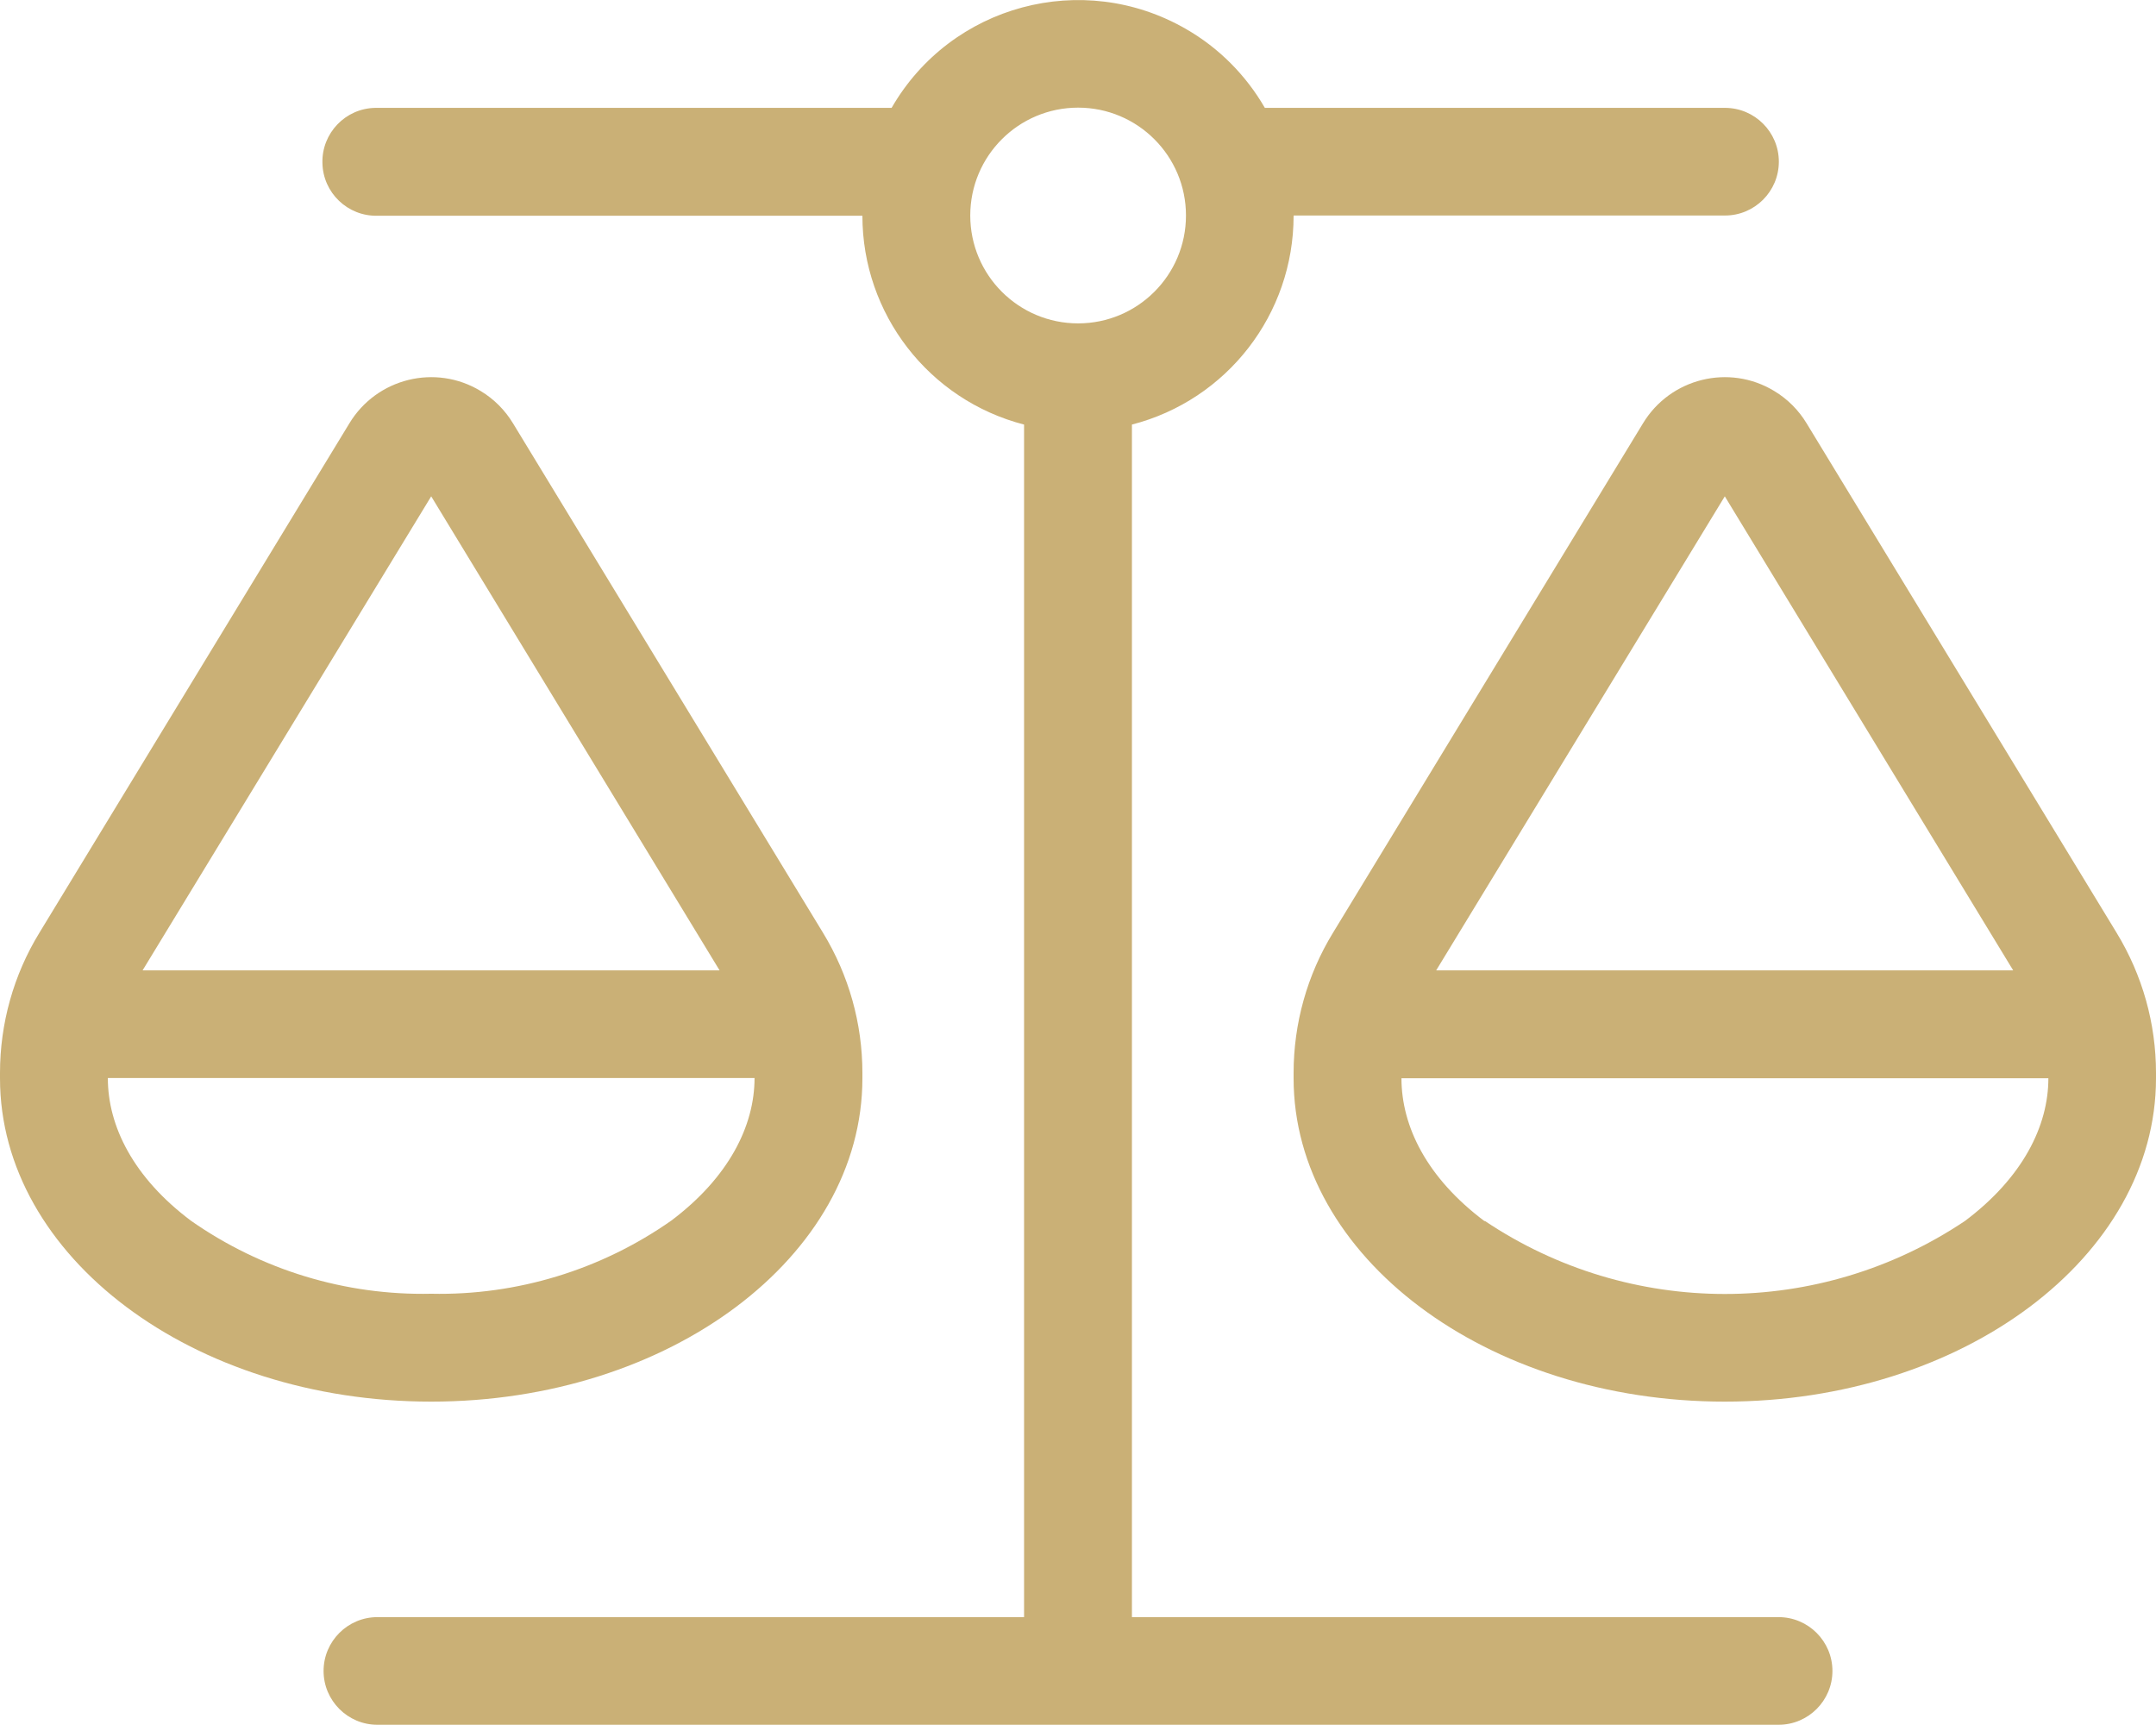 <?xml version="1.0" encoding="UTF-8"?> <svg xmlns="http://www.w3.org/2000/svg" id="Layer_2" data-name="Layer 2" viewBox="0 0 93.75 75"><defs><style> .cls-1 { fill: #cab076; } </style></defs><g id="Layer_1-2" data-name="Layer 1"><path id="Path_91" data-name="Path 91" class="cls-1" d="M56.25,9.38c0,4.28-2.89,8.01-7.03,9.08v51.85h28.12c1.29,0,2.34,1.05,2.34,2.34s-1.05,2.34-2.34,2.34H16.41c-1.29,0-2.34-1.05-2.34-2.34s1.05-2.34,2.34-2.34h28.12V18.46c-4.14-1.07-7.03-4.81-7.03-9.08h-21.09c-1.29.03-2.37-1-2.39-2.3-.03-1.29,1-2.37,2.3-2.39.03,0,.06,0,.1,0h22.35c2.58-4.48,8.31-6.02,12.8-3.43,1.43.82,2.61,2.01,3.43,3.43h20.01c1.29,0,2.34,1.05,2.34,2.34s-1.05,2.34-2.34,2.34h-18.75ZM64.56,53.08c6.32,4.24,14.57,4.24,20.89,0,2.5-1.88,3.62-4.12,3.62-6.2h-28.13c0,2.1,1.11,4.34,3.62,6.22h0ZM75,21.58l-12.55,20.61h25.09l-12.54-20.61ZM56.25,46.88v-.23c0-2.15.59-4.26,1.71-6.09l13.48-22.15c1.19-1.97,3.75-2.6,5.71-1.41.58.35,1.06.83,1.41,1.41l13.48,22.15c1.12,1.84,1.71,3.94,1.71,6.09v.23c0,7.76-8.39,14.06-18.75,14.06s-18.75-6.3-18.75-14.06h0ZM4.69,46.88c0,2.08,1.11,4.32,3.62,6.2,3.06,2.14,6.71,3.25,10.44,3.17,3.73.08,7.39-1.04,10.44-3.18,2.5-1.88,3.62-4.12,3.62-6.2H4.69ZM6.2,42.19h25.09l-12.54-20.61-12.55,20.61ZM18.75,60.94C8.39,60.94,0,54.64,0,46.88v-.23c0-2.15.59-4.26,1.71-6.09l13.48-22.15c1.19-1.97,3.75-2.6,5.71-1.41.58.35,1.06.83,1.41,1.41l13.48,22.15c1.12,1.84,1.71,3.94,1.71,6.09v.23c0,7.76-8.39,14.06-18.75,14.06ZM46.88,14.06c2.59,0,4.69-2.1,4.69-4.69s-2.1-4.69-4.69-4.69c-2.59,0-4.69,2.1-4.69,4.69,0,2.59,2.1,4.69,4.69,4.69Z"></path></g></svg> 